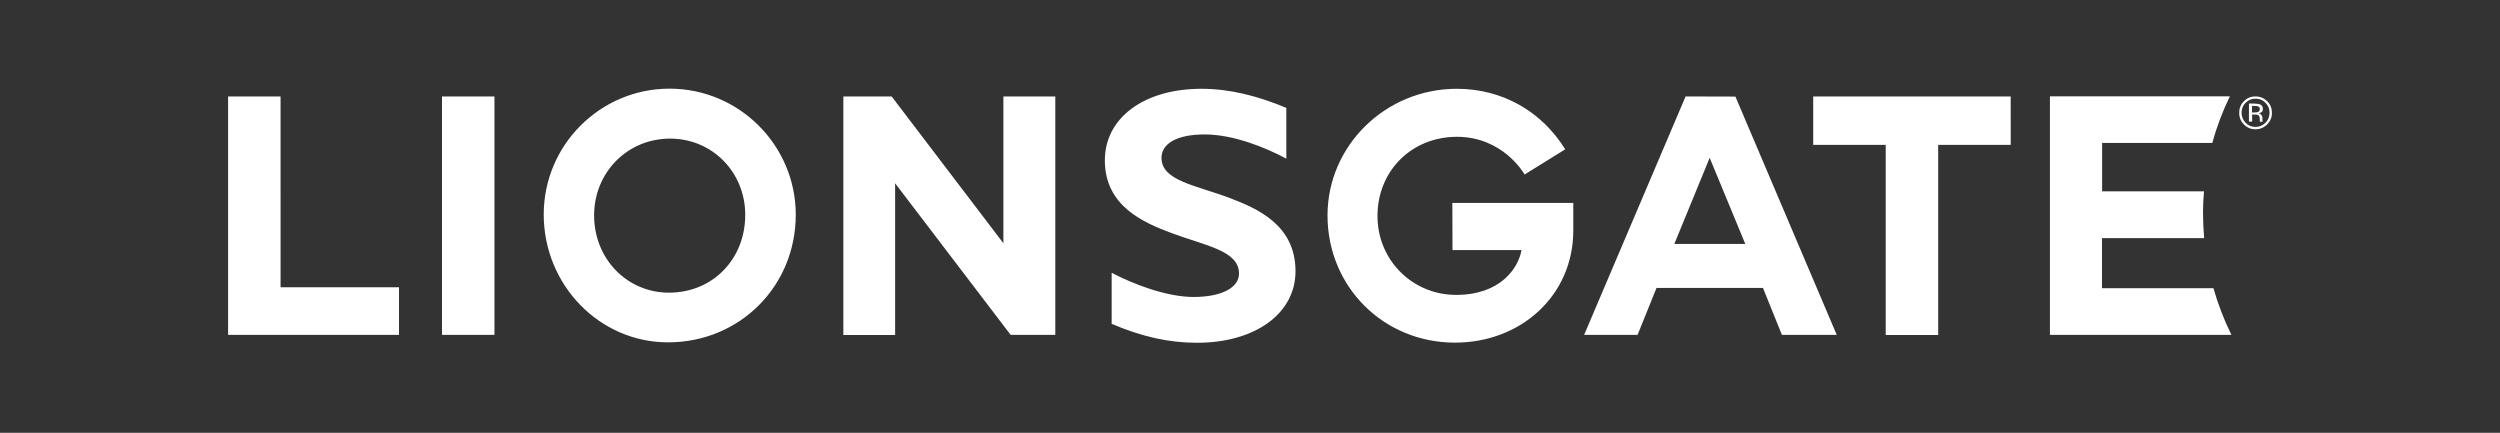 <?xml version="1.0" encoding="utf-8"?>
<!-- Generator: Adobe Illustrator 24.0.2, SVG Export Plug-In . SVG Version: 6.00 Build 0)  -->
<svg version="1.1" id="Layer_1" xmlns="http://www.w3.org/2000/svg" xmlns:xlink="http://www.w3.org/1999/xlink" x="0px" y="0px"
	 viewBox="0 0 1796.4 311" style="enable-background:new 0 0 1796.4 311;" xml:space="preserve">
<rect x="0" y="0" width="1796.4" height="311" fill="#333333" stroke="none"/>
<style type="text/css">
	.st0{fill:#FFFFFF;}
	.st1{fill-rule:evenodd;clip-rule:evenodd;fill:#FFFFFF;}
</style>
<path class="st0" d="M1302.9,69.3v34.8h52.1v136.6h37.7V104.1h52.1V69.3H1302.9z M721,69.3v105.5L640.7,69.3H606v171.4h37.2V131.7
	l83,108.9h32.1V69.3H721z M1043.7,179.7h49.6c-2.3,13-15.1,32.2-47,32.2c-31.3,0-56.5-24.9-56.5-56.7c0-32.4,24.5-56.9,57.1-56.9
	c32.8,0,48,25.9,48.6,27.1l29.2-18.1c-17.1-27.6-45.5-43.5-77.9-43.5c-51.2,0-92.9,40.8-92.9,91c0,51.2,40.2,91.4,91.6,91.4
	c47.7,0,85-34.2,85-80.5v-19.9h-86.9L1043.7,179.7L1043.7,179.7z M883.7,142.3c-24.7-9.3-49.1-12.4-49.1-28.9
	c0-9.6,10-16.8,31.1-16.8c20.3,0,43.3,9.2,58.6,17.4V77.5c-20.7-8.6-40.6-13.7-61-13.7c-41.4,0-69.4,21-69.4,51.4
	c0,33.2,28.3,44.9,48,52.3c24.7,9.2,48.4,12.6,48.4,29.1c0,9.6-11.4,16.7-32.5,16.8c-19.7,0-43.6-9.3-59-17.4v36.7
	c21.5,9.2,41.1,13.6,61.3,13.6c41.8,0,70.8-21,70.8-51.4C930.9,161.6,903.4,149.8,883.7,142.3 M481.1,63.7
	c-49.8,0-90.4,40.5-90.4,90.4c0,50.7,40.1,91.9,89.3,91.9c51.5,0,91.8-40.3,91.8-91.7C571.8,104.4,531.1,63.7,481.1,63.7
	 M480.7,210.3c-30.2,0-53.8-24.4-53.8-55.5c0-31,24-55.2,54.6-55.2c30.3,0,54,24.1,54,54.8C535.5,186.3,512,210.3,480.7,210.3
	 M201.6,69.3h-37.7v171.3h122.8v-34.2h-85.1V69.3z M1590.5,207.1h-80.1v-36h73.4c-0.5-6-0.8-12.1-0.8-18.3c0-5.2,0.2-10.2,0.7-15.3
	h-73.2v-34.8h79.2c3.1-11.5,7.4-22.8,12.6-33.5v0H1473v171.4h130.4C1598.1,229.9,1593.8,218.7,1590.5,207.1 M317.6,69.3h37.7v171.3
	h-37.7V69.3z M1211.2,69.3l-72.9,171.3h38.4l13.6-33.7h76.5l13.6,33.7h39.4L1247,69.4L1211.2,69.3z M1203.1,175.3l25.4-61.9
	l25.6,61.9H1203.1z"/>
<path class="st1" d="M1620.5,74.5c1.6,0,2.8,0.2,3.5,0.5c1.3,0.6,2,1.6,2,3.3c0,1.2-0.4,2-1.3,2.5c-0.4,0.3-1.1,0.5-1.9,0.6
	c1,0.2,1.7,0.6,2.2,1.3c0.5,0.7,0.7,1.3,0.7,2v1.9c0,0.3,0.1,0.5,0.2,0.7l0.1,0.1h-2.2c0,0,0,0,0-0.1c0,0,0,0,0-0.2l0-0.4v-1
	c0-1.5-0.4-2.5-1.2-3c-0.5-0.3-1.3-0.4-2.5-0.4h-1.8v5.1h-2.3v-13H1620.5z M1622.9,76.6c-0.5-0.3-1.5-0.5-2.7-0.5h-2v4.7h2.1
	c0.9,0,1.7-0.1,2.1-0.3c0.9-0.3,1.3-1,1.4-2C1623.8,77.6,1623.5,76.9,1622.9,76.6 M1629.1,89.4c-2.3,2.3-5.1,3.5-8.4,3.5
	c-3.3,0-6-1.1-8.3-3.5c-2.3-2.3-3.4-5-3.4-8.4c0-3.2,1.1-6,3.4-8.3c2.3-2.3,5-3.4,8.3-3.4c3.3,0,6,1.1,8.4,3.4
	c2.3,2.3,3.4,5,3.4,8.3C1632.6,84.3,1631.4,87,1629.1,89.4 M1613.6,73.9c-2,1.9-2.9,4.4-2.9,7.1c0,2.8,1,5.2,2.9,7.2
	c1.9,2,4.3,3,7.1,3c2.8,0,5.2-1,7.2-3c2-2,2.9-4.4,2.9-7.2c0-2.8-0.9-5.1-2.9-7.1c-2-2.1-4.4-3-7.2-3
	C1618,70.9,1615.6,71.8,1613.6,73.9"/>
</svg>
